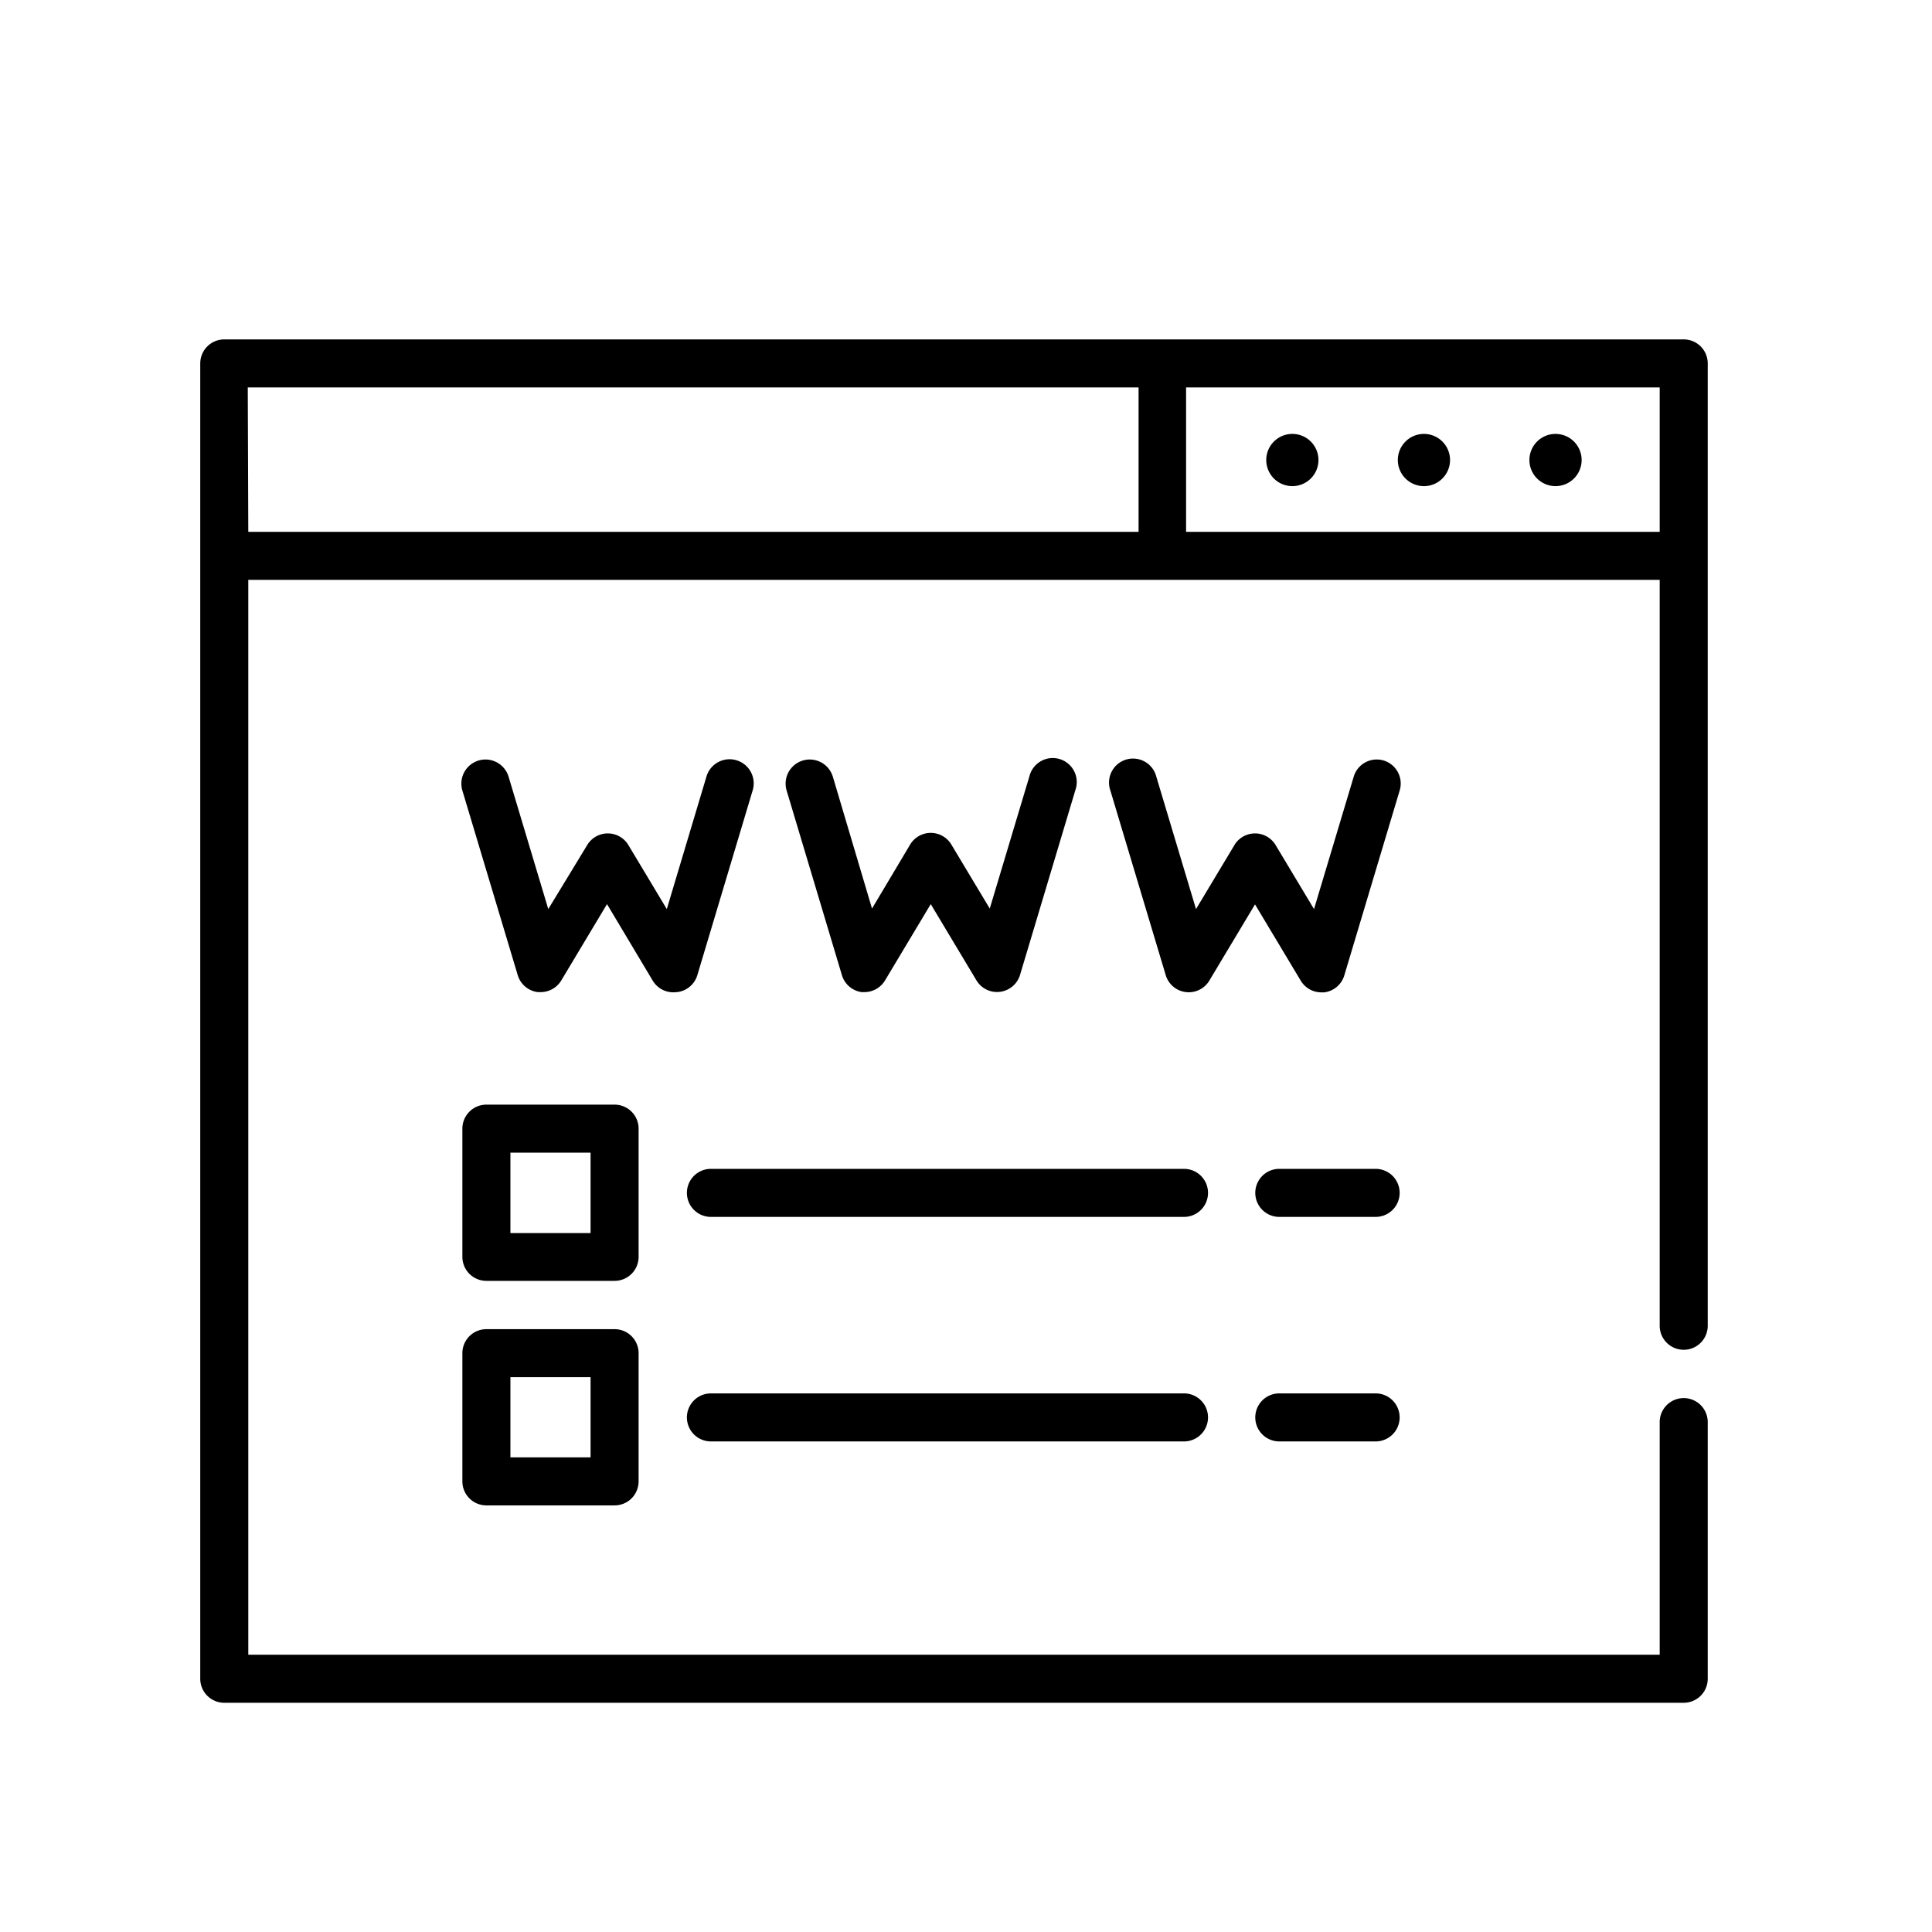 <svg id="Layer_1" data-name="Layer 1" xmlns="http://www.w3.org/2000/svg" viewBox="0 0 74 74"><title>  ONlineArtboard 12 copy 2</title><path d="M64.49,13H8.59a.92.92,0,0,0-.92.92V64.3a.92.92,0,0,0,.92.92h55.9a.92.92,0,0,0,.92-.92V54.47a.92.92,0,0,0-1.84,0v8.91H9.51V22.21H63.57V50.78a.92.92,0,1,0,1.84,0V13.92a.92.92,0,0,0-.92-.92Zm-55,1.84H43.61v5.53H9.51Zm35.94,5.53V14.84H63.57v5.53Zm0,0"/><path d="M54.54,16.62a1,1,0,1,0,1,1,1,1,0,0,0-1-1Zm0,0"/><path d="M49.5,16.62a1,1,0,1,0,1,1,1,1,0,0,0-1-1Zm0,0"/><path d="M59.58,16.62a1,1,0,1,0,1,1,1,1,0,0,0-1-1Zm0,0"/><path d="M25.94,38a.92.92,0,0,0,.77-.65l2.12-7.08a.92.92,0,0,0-1.77-.53l-1.52,5.08-1.47-2.45a.92.92,0,0,0-1.58,0L21,34.82l-1.52-5.07a.92.92,0,1,0-1.77.53l2.12,7.07a.92.92,0,0,0,.77.65h.11a.92.92,0,0,0,.79-.45l1.75-2.92L25,37.56a.92.92,0,0,0,.91.44Zm0,0"/><path d="M33,38h.11a.92.92,0,0,0,.79-.45l1.75-2.92,1.75,2.92a.92.92,0,0,0,1.67-.21l2.12-7.08a.92.92,0,1,0-1.76-.53l-1.52,5.07-1.47-2.45a.92.92,0,0,0-1.58,0l-1.46,2.45L31.9,29.75a.92.92,0,0,0-1.77.53l2.12,7.08A.92.92,0,0,0,33,38Zm0,0"/><path d="M53,29.13a.92.92,0,0,0-1.15.62l-1.52,5.07-1.47-2.45a.92.92,0,0,0-1.58,0l-1.47,2.45-1.52-5.07a.92.92,0,1,0-1.76.53l2.12,7.07a.92.92,0,0,0,1.67.21l1.75-2.92,1.75,2.92a.92.92,0,0,0,.79.45h.11a.92.92,0,0,0,.77-.65l2.12-7.08A.92.92,0,0,0,53,29.13Zm0,0"/><path d="M24.46,43.23a.92.92,0,0,0-.92-.92H18.63a.92.92,0,0,0-.92.92v4.91a.92.92,0,0,0,.92.92h4.91a.92.92,0,0,0,.92-.92Zm-1.84,4H19.55V44.15h3.07Zm0,0"/><path d="M23.54,50.91H18.63a.92.92,0,0,0-.92.92v4.91a.92.92,0,0,0,.92.92h4.91a.92.92,0,0,0,.92-.92V51.83a.92.92,0,0,0-.92-.92Zm-.92,4.91H19.55V52.75h3.07Zm0,0"/><path d="M52.72,44.77H49a.92.92,0,1,0,0,1.84h3.69a.92.92,0,0,0,0-1.84Zm0,0"/><path d="M45.35,44.77H27.23a.92.92,0,1,0,0,1.84H45.35a.92.92,0,0,0,0-1.84Zm0,0"/><path d="M52.72,53.37H49a.92.92,0,1,0,0,1.84h3.69a.92.92,0,0,0,0-1.84Zm0,0"/><path d="M45.35,53.37H27.23a.92.92,0,1,0,0,1.84H45.35a.92.92,0,1,0,0-1.84Zm0,0"/></svg>